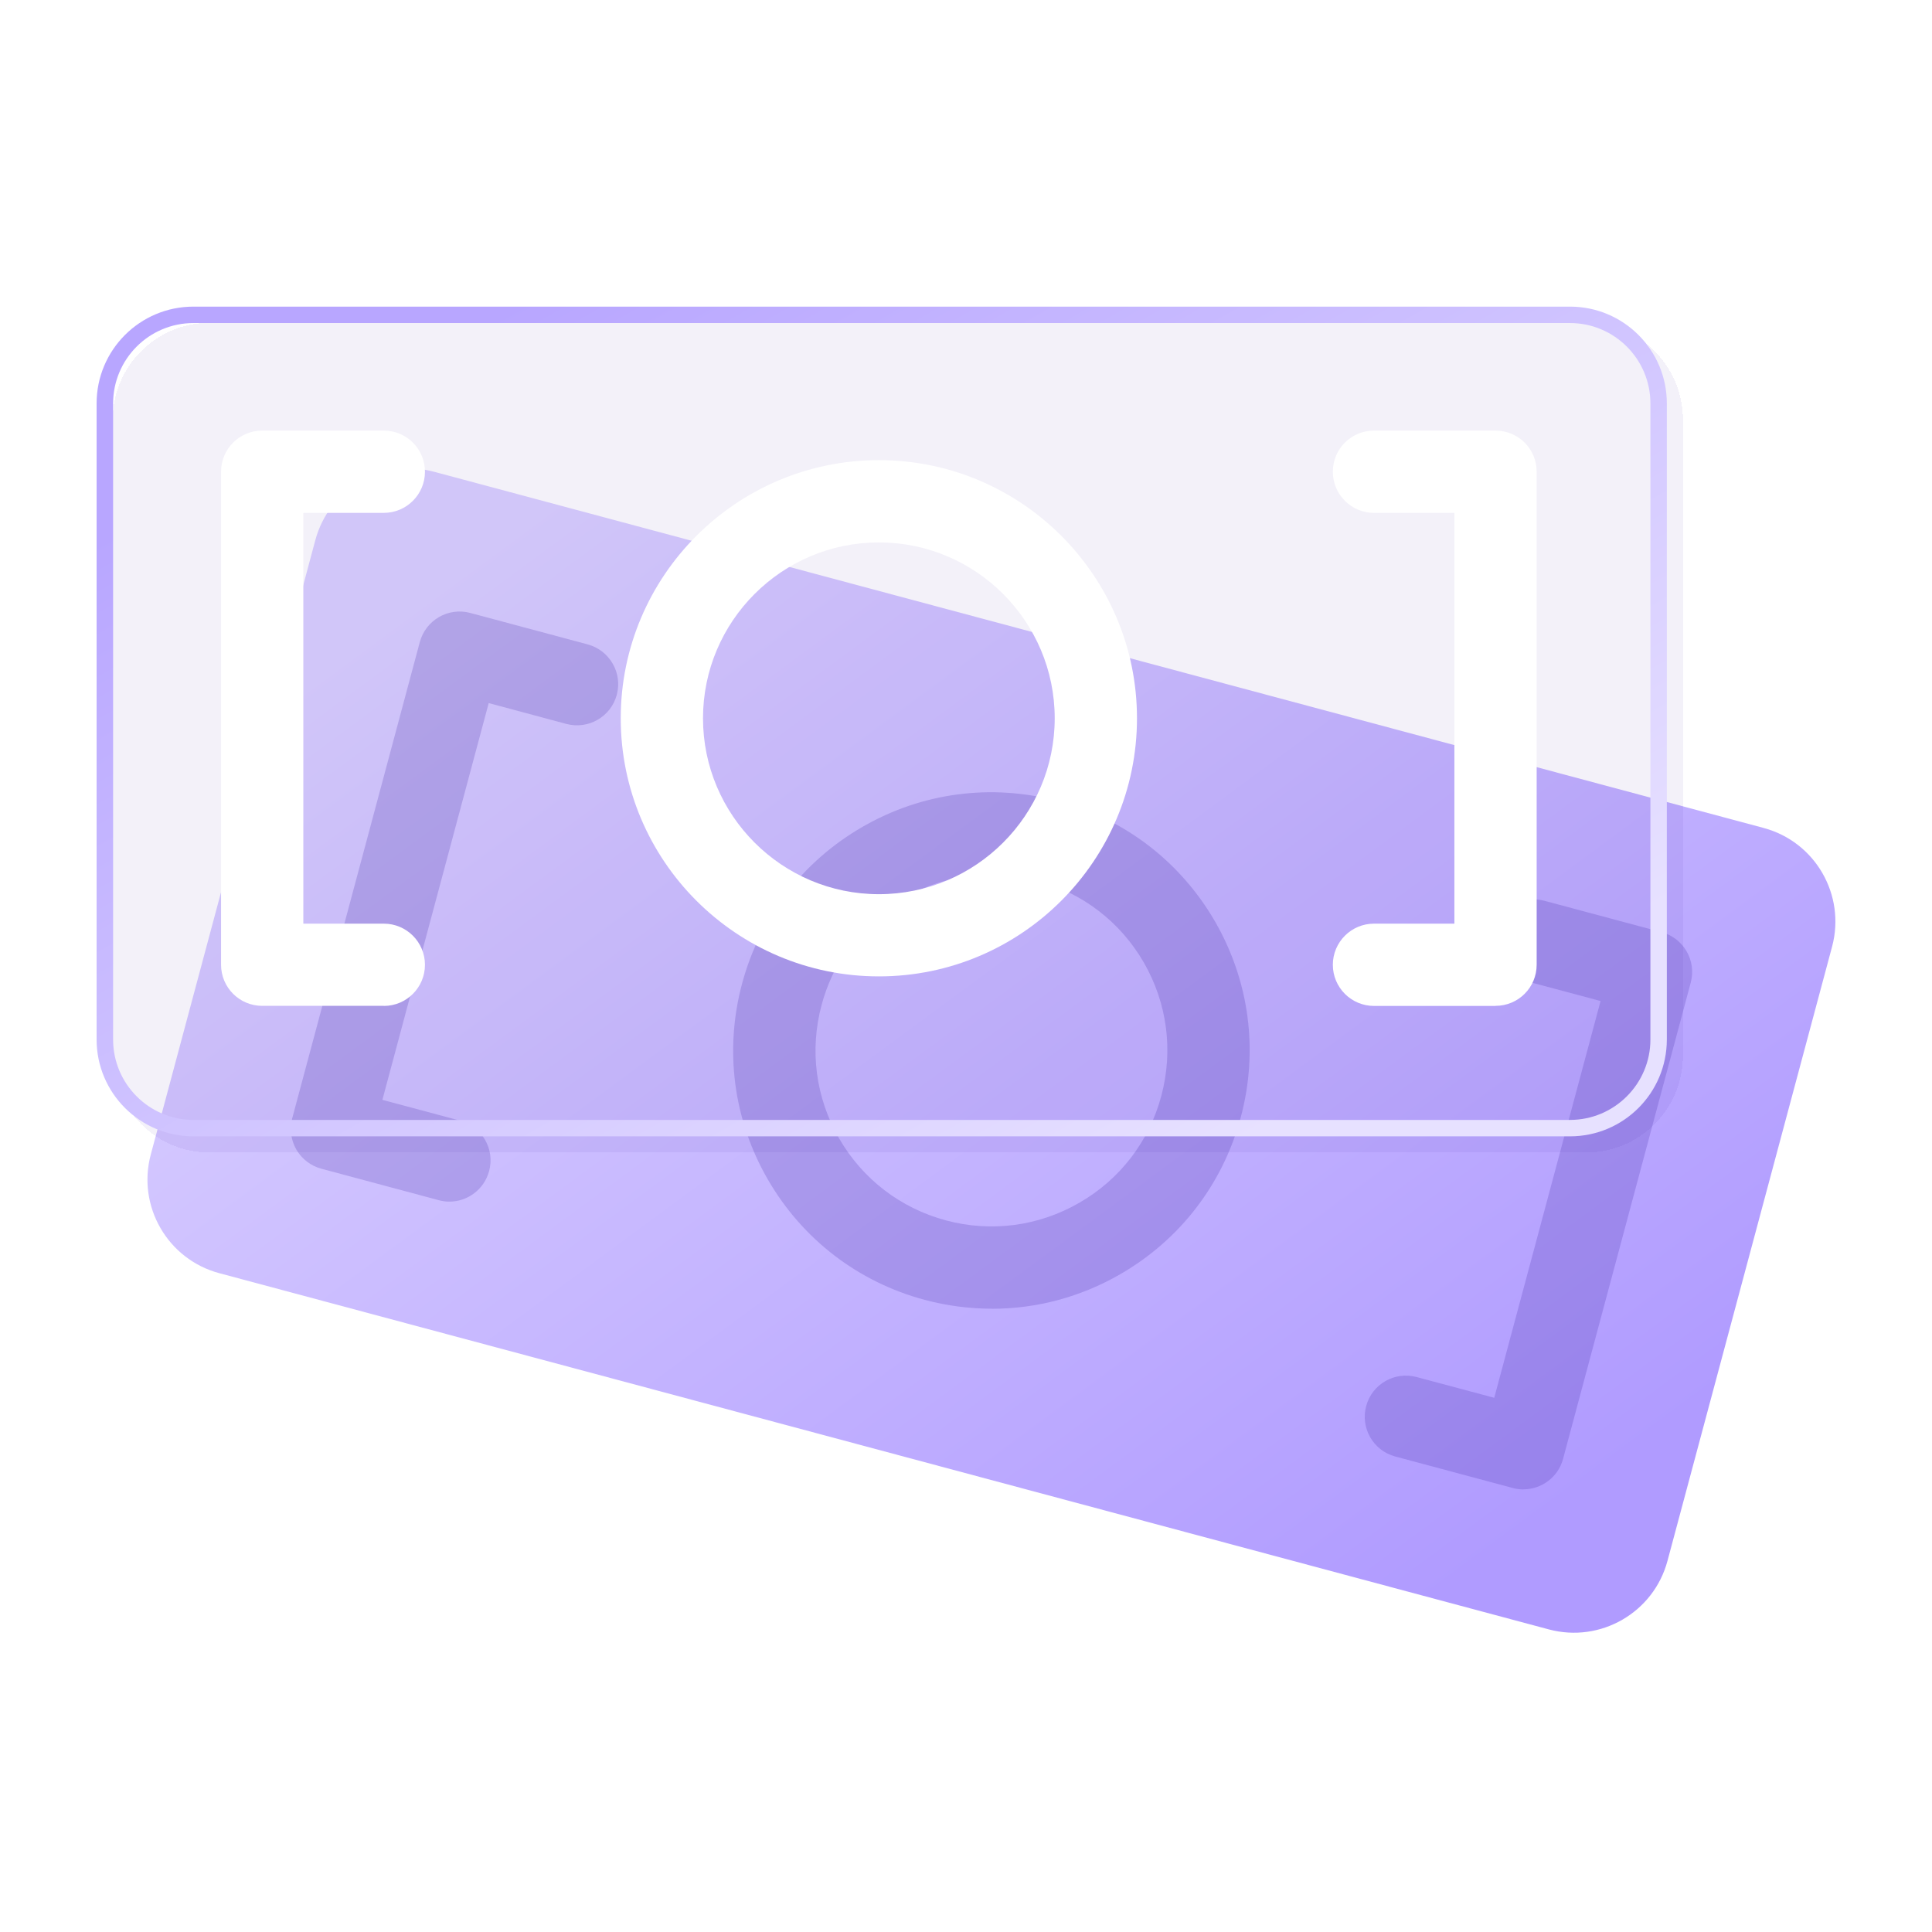 <svg width="24" height="24" viewBox="0 0 24 24" fill="none" xmlns="http://www.w3.org/2000/svg">
<path d="M19.24 20.241L2.724 15.816C2.082 15.644 1.701 14.984 1.873 14.342L3.917 6.71C4.089 6.069 4.749 5.688 5.391 5.86L21.908 10.285C22.55 10.457 22.93 11.117 22.759 11.759L20.714 19.39C20.542 20.032 19.882 20.413 19.24 20.241Z" fill="url(#paint0_linear_16639_24)"/>
<g style="mix-blend-mode:multiply" opacity="0.2">
<path d="M5.582 14.927C5.539 14.927 5.494 14.921 5.45 14.909L3.991 14.518C3.861 14.483 3.749 14.397 3.681 14.28C3.614 14.162 3.595 14.023 3.63 13.892L5.215 7.976C5.289 7.703 5.568 7.541 5.841 7.614L7.301 8.005C7.573 8.079 7.735 8.358 7.662 8.631C7.589 8.904 7.309 9.065 7.036 8.993L6.071 8.734L4.75 13.663L5.715 13.921C5.988 13.995 6.15 14.275 6.076 14.547C6.015 14.775 5.809 14.927 5.583 14.927H5.582Z" fill="#371CA0"/>
<path d="M18.923 18.502C18.88 18.502 18.835 18.496 18.791 18.484L17.332 18.093C17.059 18.02 16.898 17.74 16.971 17.467C17.044 17.195 17.323 17.033 17.597 17.106L18.562 17.364L19.883 12.435L18.918 12.177C18.645 12.103 18.483 11.823 18.556 11.551C18.63 11.278 18.91 11.117 19.182 11.189L20.641 11.58C20.914 11.653 21.076 11.933 21.003 12.206L19.417 18.122C19.356 18.351 19.149 18.501 18.924 18.501L18.923 18.502Z" fill="#371CA0"/>
<path d="M12.321 16.257C12.043 16.257 11.762 16.221 11.486 16.147C10.659 15.925 9.968 15.394 9.539 14.653C9.11 13.911 8.997 13.047 9.218 12.22C9.44 11.392 9.971 10.701 10.712 10.273C11.454 9.844 12.318 9.731 13.145 9.952C13.973 10.174 14.664 10.705 15.093 11.446C15.521 12.188 15.635 13.052 15.413 13.88C15.191 14.707 14.661 15.398 13.919 15.827C13.425 16.113 12.877 16.258 12.321 16.258V16.257ZM12.317 10.864C11.352 10.864 10.467 11.508 10.206 12.484C10.055 13.047 10.132 13.636 10.424 14.142C10.715 14.647 11.187 15.008 11.75 15.16C12.313 15.311 12.903 15.233 13.408 14.941C13.914 14.65 14.275 14.178 14.426 13.615C14.577 13.051 14.5 12.463 14.209 11.957C13.917 11.451 13.445 11.09 12.882 10.938C12.693 10.888 12.504 10.864 12.317 10.864H12.317Z" fill="#371CA0"/>
</g>
<g filter="url(#filter0_bd_16639_24)">
<path d="M19.503 3.81H2.404C1.739 3.81 1.201 4.348 1.201 5.013V12.913C1.201 13.578 1.739 14.117 2.404 14.117H19.503C20.168 14.117 20.706 13.578 20.706 12.913V5.013C20.706 4.348 20.168 3.81 19.503 3.81Z" fill="#371CA0" fill-opacity="0.06" shape-rendering="crispEdges"/>
</g>
<path d="M19.503 4.013C20.054 4.013 20.502 4.461 20.502 5.012V12.913C20.502 13.464 20.054 13.912 19.503 13.912H2.403C1.852 13.912 1.405 13.464 1.405 12.913V5.012C1.405 4.461 1.852 4.013 2.403 4.013H19.503ZM19.503 3.809H2.403C1.739 3.809 1.2 4.347 1.2 5.012V12.913C1.2 13.577 1.739 14.116 2.403 14.116H19.503C20.168 14.116 20.706 13.577 20.706 12.913V5.012C20.706 4.347 20.168 3.809 19.503 3.809Z" fill="url(#paint1_linear_16639_24)"/>
<path d="M4.768 12.495H3.257C2.975 12.495 2.746 12.267 2.746 11.984V5.86C2.746 5.577 2.975 5.349 3.257 5.349H4.768C5.05 5.349 5.279 5.577 5.279 5.86C5.279 6.142 5.05 6.371 4.768 6.371H3.768V11.474H4.768C5.05 11.474 5.279 11.703 5.279 11.985C5.279 12.267 5.05 12.496 4.768 12.496V12.495Z" fill="white"/>
<path d="M18.578 12.496H17.068C16.786 12.496 16.557 12.267 16.557 11.985C16.557 11.703 16.786 11.474 17.068 11.474H18.067V6.371H17.068C16.786 6.371 16.557 6.142 16.557 5.86C16.557 5.577 16.786 5.349 17.068 5.349H18.578C18.861 5.349 19.089 5.577 19.089 5.86V11.984C19.089 12.267 18.861 12.495 18.578 12.495V12.496Z" fill="white"/>
<path d="M10.918 12.129C9.149 12.129 7.711 10.691 7.711 8.923C7.711 7.155 9.149 5.716 10.918 5.716C12.686 5.716 14.124 7.154 14.124 8.923C14.124 10.691 12.686 12.129 10.918 12.129ZM10.918 6.738C9.713 6.738 8.733 7.718 8.733 8.923C8.733 10.127 9.713 11.108 10.918 11.108C12.122 11.108 13.102 10.127 13.102 8.923C13.102 7.718 12.122 6.738 10.918 6.738Z" fill="white"/>
<defs>
<filter id="filter0_bd_16639_24" x="-2.799" y="-0.19" width="27.506" height="18.307" filterUnits="userSpaceOnUse" color-interpolation-filters="sRGB">
<feFlood flood-opacity="0" result="BackgroundImageFix"/>
<feGaussianBlur in="BackgroundImageFix" stdDeviation="2"/>
<feComposite in2="SourceAlpha" operator="in" result="effect1_backgroundBlur_16639_24"/>
<feColorMatrix in="SourceAlpha" type="matrix" values="0 0 0 0 0 0 0 0 0 0 0 0 0 0 0 0 0 0 127 0" result="hardAlpha"/>
<feOffset dx="0.2" dy="0.2"/>
<feGaussianBlur stdDeviation="0.5"/>
<feComposite in2="hardAlpha" operator="out"/>
<feColorMatrix type="matrix" values="0 0 0 0 0.216 0 0 0 0 0.11 0 0 0 0 0.627 0 0 0 0.4 0"/>
<feBlend mode="normal" in2="effect1_backgroundBlur_16639_24" result="effect2_dropShadow_16639_24"/>
<feBlend mode="normal" in="SourceGraphic" in2="effect2_dropShadow_16639_24" result="shape"/>
</filter>
<linearGradient id="paint0_linear_16639_24" x1="4.921" y1="7.601" x2="15.336" y2="21.727" gradientUnits="userSpaceOnUse">
<stop stop-color="#DBD1FF"/>
<stop offset="1" stop-color="#B09BFF"/>
</linearGradient>
<linearGradient id="paint1_linear_16639_24" x1="4.074" y1="5.079" x2="10.728" y2="16.86" gradientUnits="userSpaceOnUse">
<stop stop-color="#B8A6FF"/>
<stop offset="1" stop-color="#E7E1FF"/>
</linearGradient>
</defs>
</svg>
